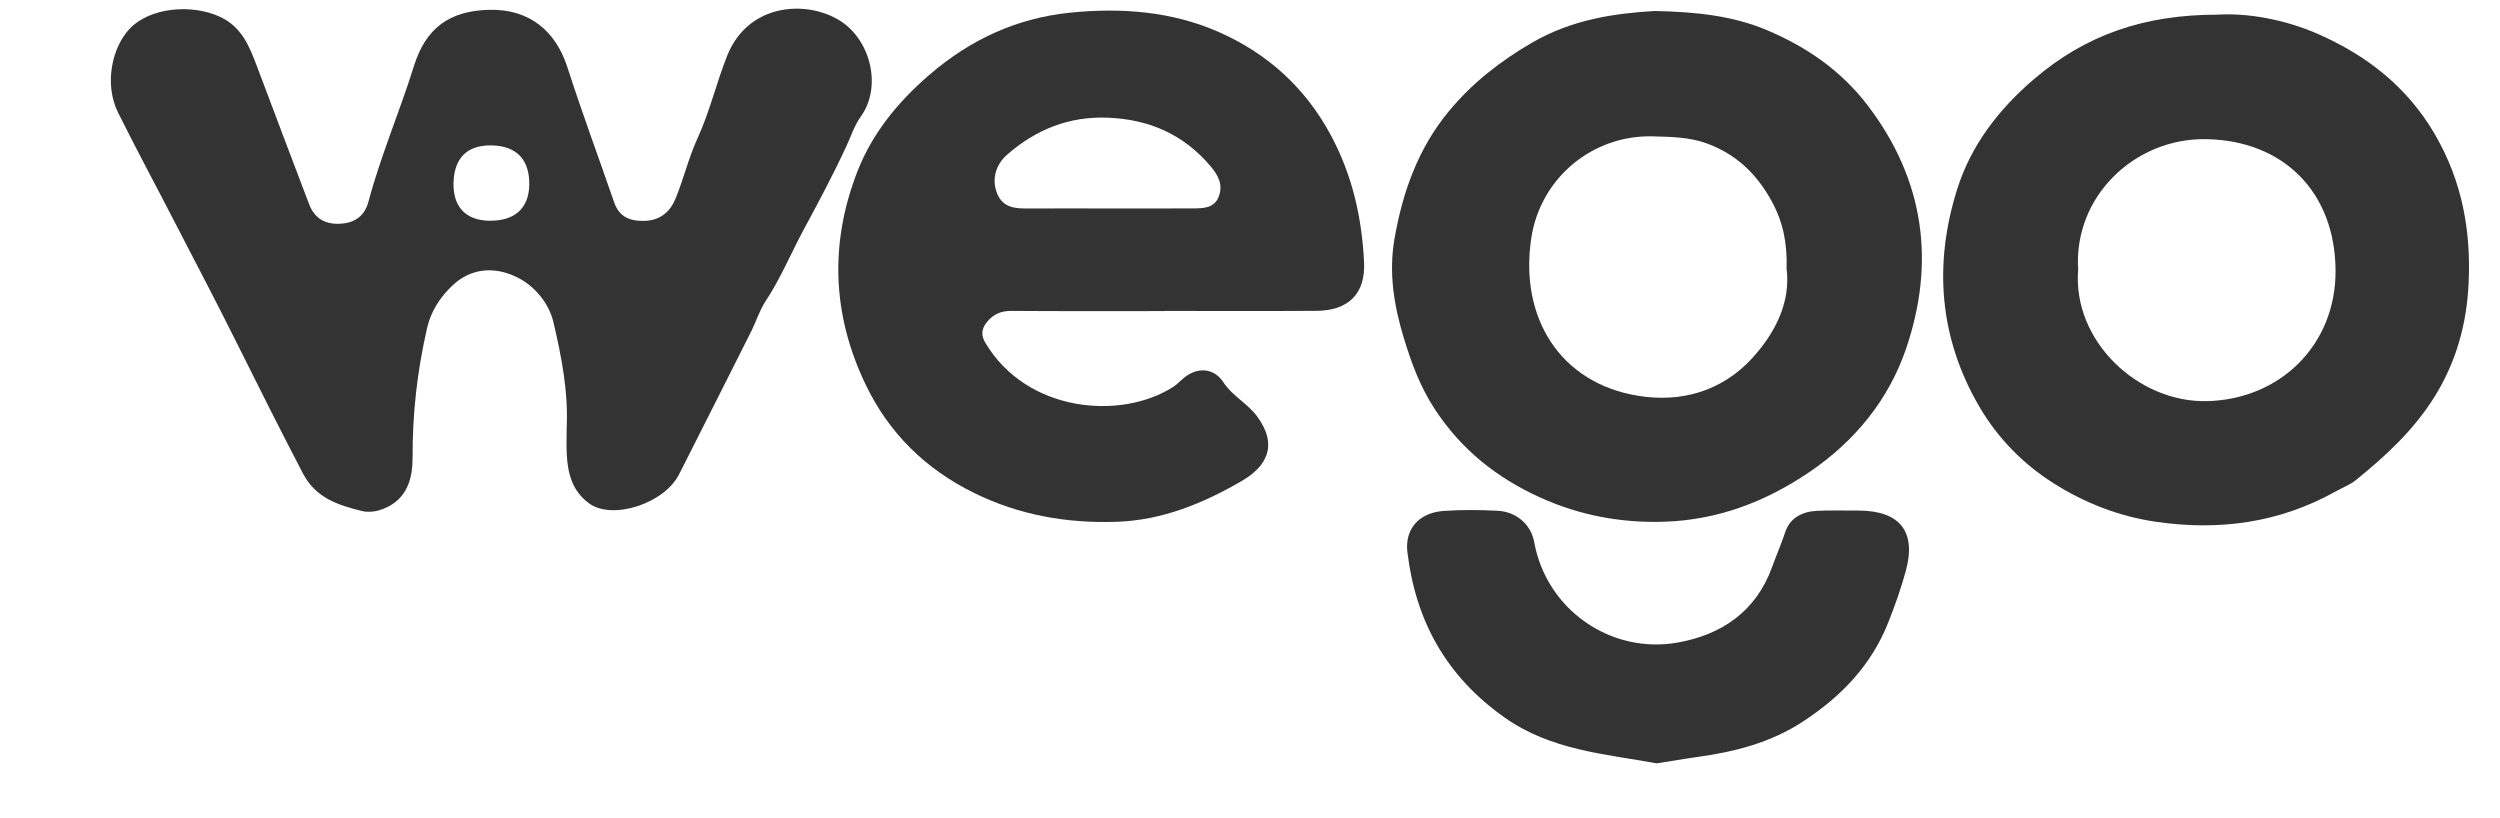<svg width="165" height="54" viewBox="0 0 165 54" fill="none" xmlns="http://www.w3.org/2000/svg">
<path d="M37.4 28.247C37.517 25.867 37.059 23.526 36.523 21.251C36.242 20.061 35.324 18.867 34.067 18.27C32.577 17.562 31.05 17.713 29.858 18.846C29.08 19.584 28.454 20.495 28.187 21.655C27.542 24.462 27.22 27.277 27.232 30.161C27.238 31.512 26.918 32.911 25.368 33.556C24.864 33.766 24.34 33.841 23.866 33.722C22.311 33.336 20.836 32.865 19.995 31.25C18.497 28.376 17.043 25.482 15.599 22.579C14.244 19.852 12.817 17.156 11.421 14.448C10.216 12.108 8.963 9.79 7.792 7.431C6.86 5.544 7.39 3.117 8.574 1.879C9.902 0.49 12.673 0.241 14.533 1.116C15.973 1.791 16.465 3.073 16.964 4.39C18.114 7.421 19.244 10.46 20.405 13.486C20.751 14.387 21.435 14.816 22.432 14.768C23.424 14.718 24.065 14.259 24.319 13.306C25.133 10.261 26.383 7.36 27.322 4.352C28.087 1.908 29.608 0.702 32.319 0.647C34.931 0.593 36.672 2.034 37.446 4.434C38.412 7.427 39.504 10.378 40.534 13.35C40.871 14.324 41.576 14.611 42.557 14.576C43.609 14.538 44.242 13.953 44.594 13.089C45.124 11.792 45.449 10.408 46.033 9.138C46.847 7.364 47.28 5.467 47.996 3.672C49.371 0.232 53.176 -0.011 55.382 1.33C57.471 2.601 58.226 5.729 56.818 7.683C56.397 8.269 56.166 8.992 55.858 9.656C54.991 11.532 54.013 13.359 53.037 15.169C52.196 16.729 51.516 18.383 50.532 19.873C50.132 20.478 49.914 21.201 49.587 21.856C48.004 25.009 46.412 28.157 44.82 31.305C43.84 33.246 40.413 34.34 38.888 33.229C37.763 32.408 37.469 31.242 37.405 29.966C37.376 29.394 37.401 28.818 37.401 28.245L37.4 28.247ZM32.299 14.567C33.965 14.592 34.902 13.752 34.931 12.209C34.964 10.539 34.094 9.624 32.44 9.597C30.836 9.57 29.974 10.42 29.933 12.071C29.895 13.648 30.744 14.546 32.297 14.569L32.299 14.567Z" fill="#333333"/>
<path d="M76.865 20.532C73.495 20.532 70.126 20.545 66.759 20.52C66.048 20.514 65.53 20.746 65.105 21.295C64.764 21.735 64.756 22.162 65.03 22.621C67.762 27.22 73.975 27.754 77.435 25.532C77.7 25.362 77.916 25.119 78.162 24.92C79.059 24.202 80.128 24.288 80.748 25.235C81.339 26.14 82.323 26.609 82.962 27.472C84.402 29.419 83.567 30.816 81.928 31.761C79.4 33.221 76.718 34.335 73.707 34.438C70.413 34.551 67.265 33.996 64.304 32.542C61.077 30.957 58.655 28.584 57.103 25.322C54.912 20.719 54.762 16.023 56.583 11.331C57.554 8.832 59.229 6.759 61.314 4.96C64.025 2.618 67.078 1.202 70.613 0.838C73.977 0.492 77.338 0.746 80.434 2.111C83.644 3.525 86.158 5.779 87.862 8.971C89.271 11.614 89.882 14.383 90.028 17.29C90.134 19.391 88.992 20.503 86.878 20.516C83.542 20.537 80.205 20.522 76.868 20.522V20.532H76.865ZM73.139 13.757C74.999 13.757 76.859 13.765 78.719 13.754C79.397 13.75 80.134 13.755 80.432 12.986C80.725 12.23 80.44 11.614 79.912 10.99C78.132 8.874 75.858 7.879 73.122 7.768C70.552 7.664 68.359 8.554 66.464 10.213C65.65 10.927 65.449 11.945 65.831 12.818C66.223 13.715 67.015 13.767 67.85 13.761C69.614 13.748 71.377 13.757 73.141 13.759L73.139 13.757Z" fill="#333333"/>
<path d="M146.394 0.966C148.333 0.85 150.78 1.275 152.99 2.245C156.176 3.644 158.86 5.708 160.695 8.853C162.516 11.972 163.1 15.277 162.926 18.75C162.796 21.362 162.131 23.842 160.699 26.154C159.32 28.376 157.478 30.073 155.497 31.679C155.106 31.994 154.609 32.182 154.162 32.431C150.445 34.503 146.498 35.047 142.293 34.438C139.815 34.078 137.557 33.175 135.523 31.887C133.544 30.634 131.869 28.946 130.648 26.86C127.965 22.271 127.62 17.416 129.178 12.473C130.082 9.601 131.91 7.213 134.257 5.209C137.616 2.342 141.459 0.957 146.396 0.968L146.394 0.966ZM137.158 17.801C136.779 22.495 141.093 26.561 145.624 26.475C150.458 26.384 154.18 22.782 154.147 17.843C154.11 12.666 150.703 9.276 145.618 9.184C140.857 9.099 136.838 13.011 137.16 17.801H137.158Z" fill="#333333"/>
<path d="M109.225 0.727C111.998 0.781 114.395 1.051 116.632 1.996C119.245 3.1 121.524 4.665 123.28 6.973C127.029 11.901 127.743 17.343 125.791 23.04C124.645 26.384 122.435 29.114 119.399 31.17C116.484 33.143 113.346 34.319 109.845 34.434C107.002 34.526 104.252 34.019 101.634 32.827C98.777 31.526 96.463 29.688 94.712 27.028C93.721 25.519 93.141 23.926 92.635 22.252C91.992 20.124 91.651 17.969 92.036 15.757C92.572 12.68 93.592 9.8 95.619 7.348C97.158 5.488 98.996 4.047 101.108 2.819C103.773 1.269 106.615 0.876 109.224 0.725L109.225 0.727ZM117.914 17.732C117.966 16.042 117.683 14.647 116.923 13.265C115.937 11.47 114.609 10.202 112.699 9.484C111.53 9.046 110.321 9.034 109.098 9C105.128 8.887 101.659 11.735 101.062 15.73C100.277 20.983 102.978 25.272 108.084 26.117C111.001 26.602 113.673 25.785 115.627 23.659C117.127 22.026 118.201 19.979 117.914 17.732Z" fill="#333333"/>
<path d="M109.349 50.383C105.891 49.751 102.358 49.518 99.295 47.351C95.457 44.638 93.44 40.996 92.889 36.451C92.702 34.916 93.648 33.837 95.288 33.721C96.468 33.636 97.66 33.654 98.844 33.711C100.059 33.768 101.045 34.603 101.257 35.774C102.067 40.259 106.328 43.18 110.708 42.412C113.611 41.903 115.904 40.361 116.961 37.418C117.241 36.643 117.568 35.889 117.832 35.104C118.149 34.159 118.973 33.757 119.94 33.715C120.835 33.675 121.734 33.699 122.631 33.697C125.379 33.697 126.492 35.062 125.789 37.659C125.473 38.822 125.069 39.965 124.624 41.086C123.509 43.895 121.551 45.945 119.01 47.612C116.838 49.035 114.476 49.623 111.998 49.965C111.116 50.088 111.946 49.971 109.347 50.381L109.349 50.383Z" fill="#333333"/>
</svg>
